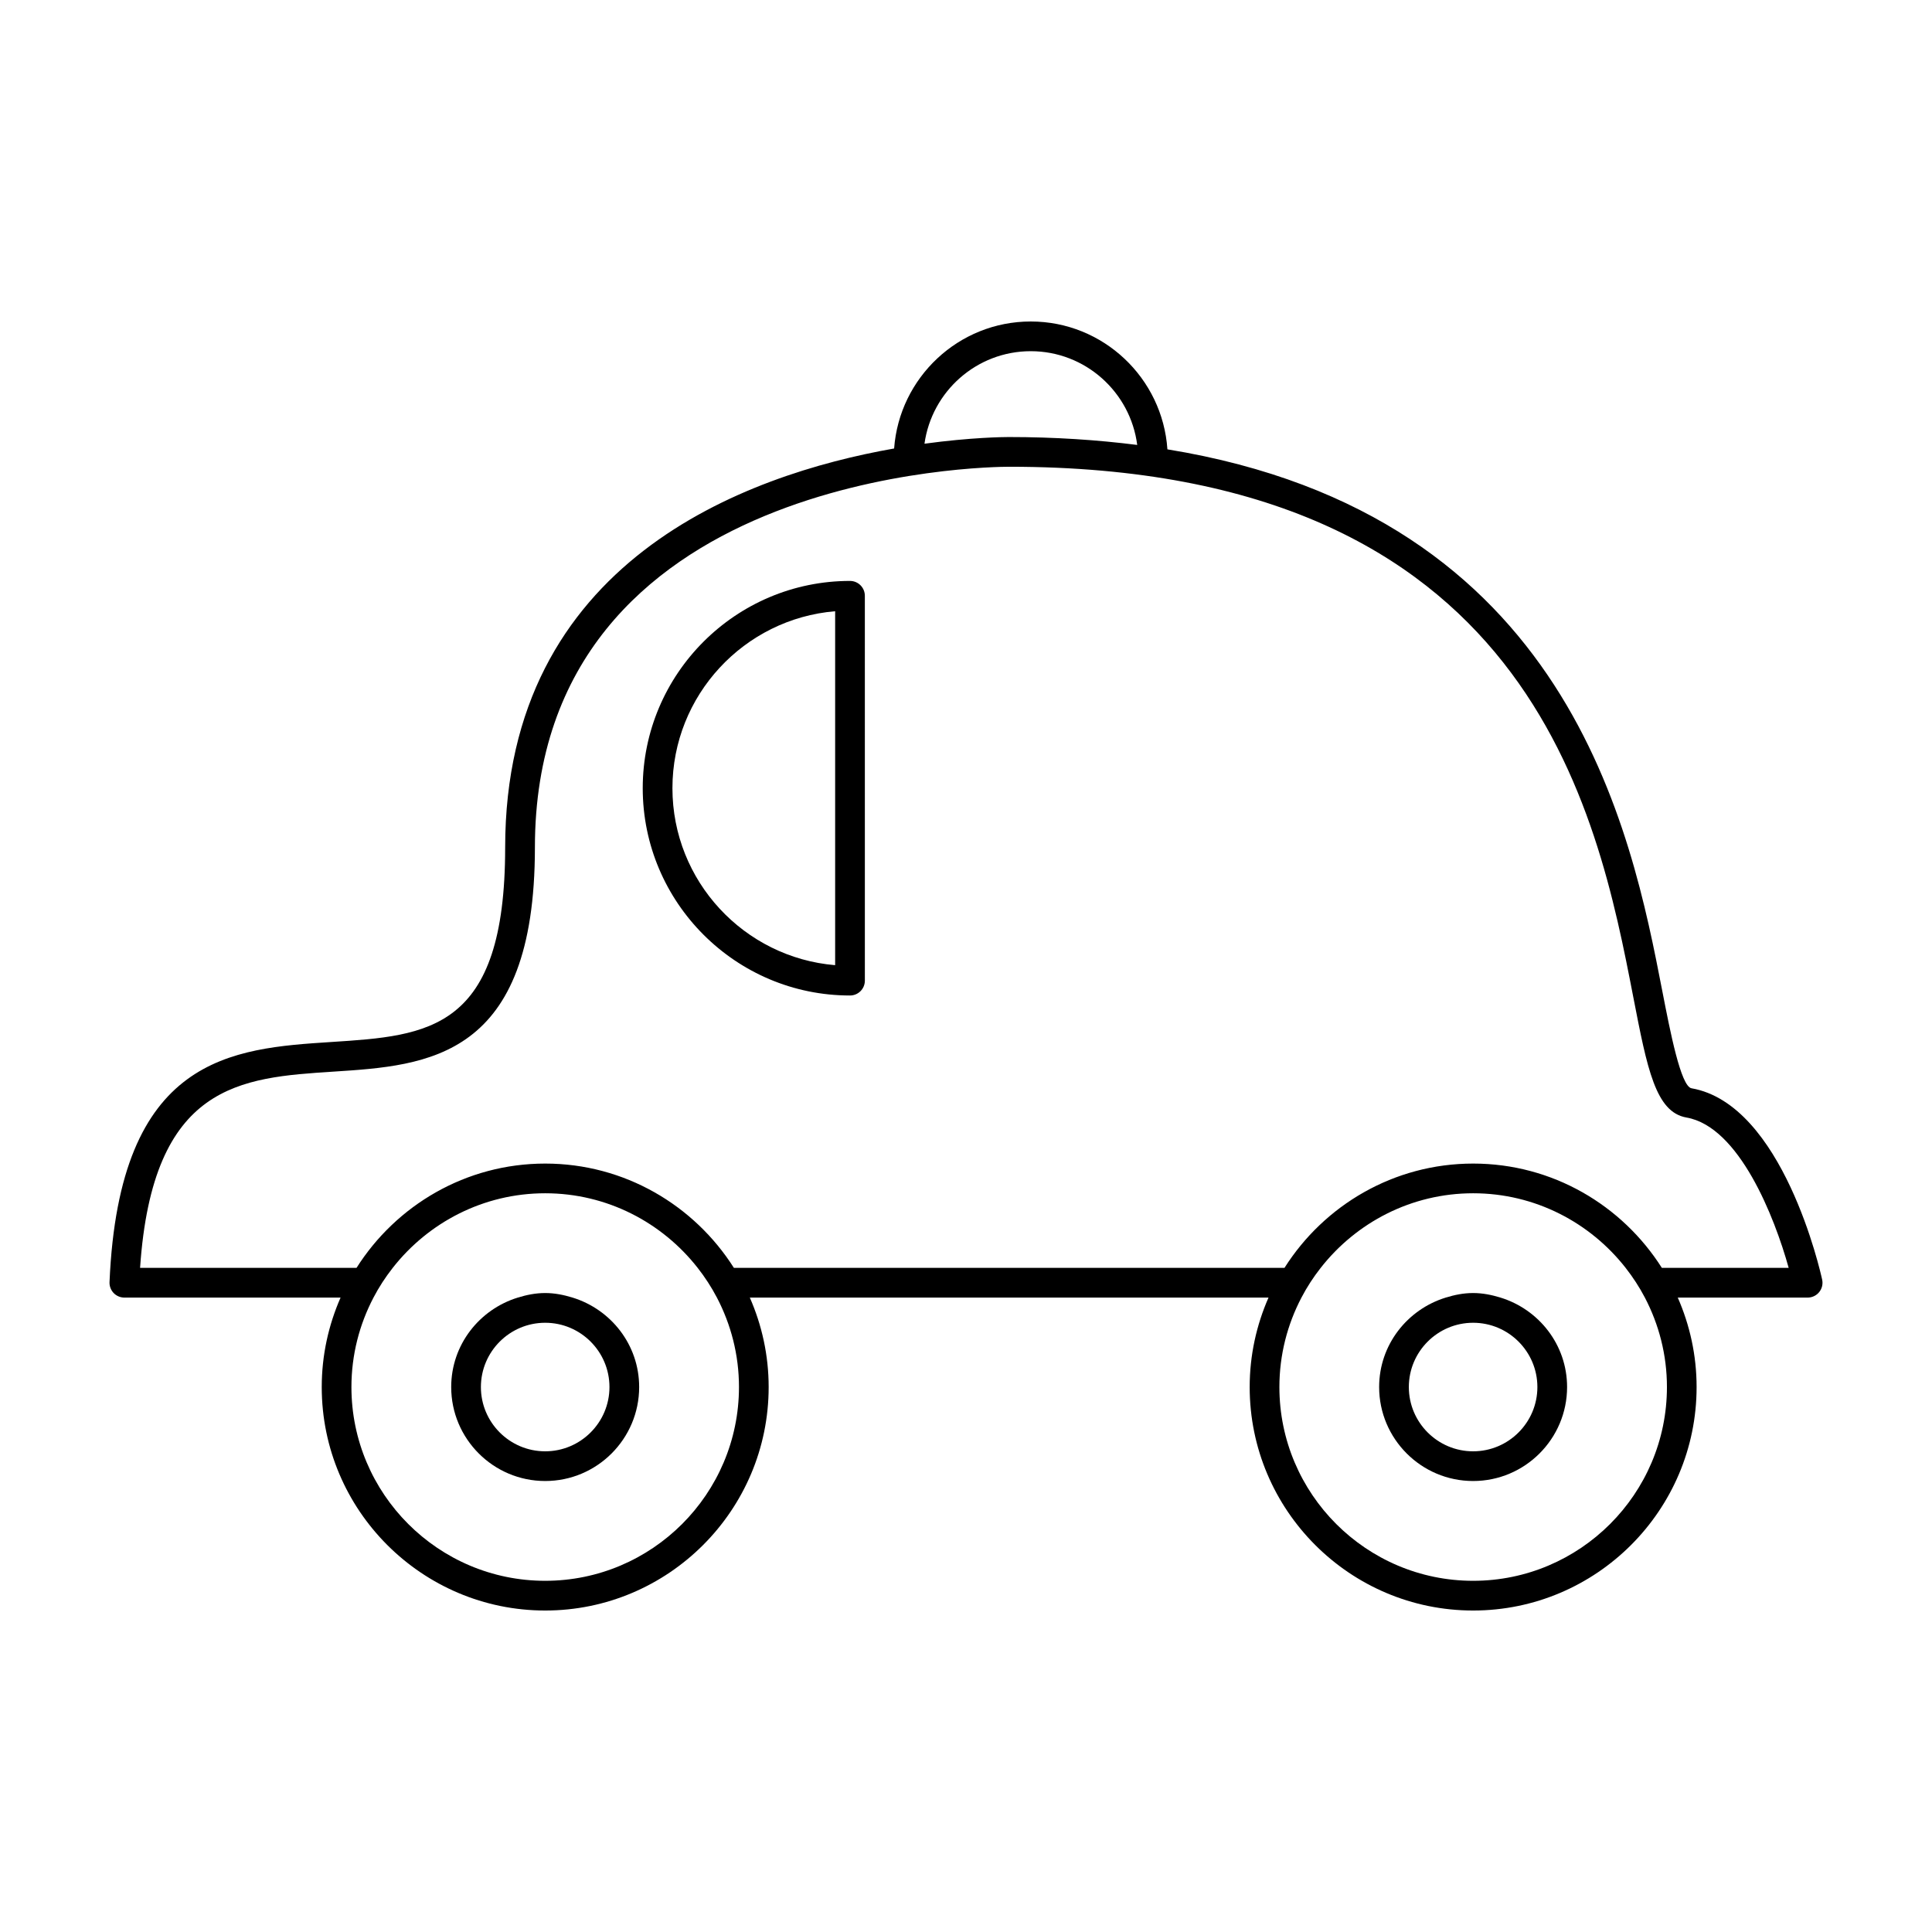 <?xml version="1.0" encoding="UTF-8"?>
<!-- Uploaded to: ICON Repo, www.svgrepo.com, Generator: ICON Repo Mixer Tools -->
<svg fill="#000000" width="800px" height="800px" version="1.1" viewBox="144 144 512 512" xmlns="http://www.w3.org/2000/svg">
 <g>
  <path d="m626.11 486.41c0.75-0.93 1.035-2.141 0.777-3.305-0.41-1.895-10.375-46.48-34.621-50.699-2.828-0.492-5.648-15.016-7.711-25.625-8.266-42.613-24.602-126.32-131.18-143.7-1.281-18.898-17.008-33.883-36.215-33.883-19.133 0-34.824 14.867-36.207 33.656-39.445 6.949-103.08 29.895-103.08 105.75 0 48.551-20.301 49.867-46 51.531-26.383 1.711-56.285 3.648-58.848 63.633-0.047 1.07 0.348 2.113 1.086 2.891 0.754 0.781 1.781 1.215 2.852 1.215h57.293c-3.191 7.269-4.992 15.277-4.992 23.711 0 32.652 26.57 59.219 59.219 59.219 32.648 0 59.219-26.57 59.219-59.219 0-8.43-1.801-16.441-4.992-23.711h137.46c-3.191 7.269-4.992 15.277-4.992 23.711 0 32.652 26.57 59.219 59.219 59.219s59.219-26.57 59.219-59.219c0-8.43-1.801-16.441-4.992-23.711h34.422c1.191 0 2.316-0.535 3.066-1.465zm-208.95-249.34c14.469 0 26.418 10.852 28.215 24.844-10.523-1.332-21.805-2.094-34.055-2.094-1.332 0-10.008 0.09-22.324 1.77 1.93-13.836 13.805-24.52 28.164-24.52zm-128.68 325.86c-28.316 0-51.348-23.035-51.348-51.348 0-8.555 2.129-16.609 5.848-23.711 1.453-2.785 3.168-5.41 5.098-7.871 9.41-12.008 24-19.77 40.406-19.77s30.996 7.762 40.406 19.77c1.926 2.461 3.637 5.086 5.098 7.871 3.715 7.102 5.848 15.156 5.848 23.711-0.008 28.312-23.035 51.348-51.355 51.348zm245.92 0c-28.316 0-51.348-23.035-51.348-51.348 0-8.555 2.129-16.609 5.848-23.711 1.453-2.785 3.168-5.41 5.098-7.871 9.41-12.008 24-19.77 40.406-19.77s30.996 7.762 40.406 19.77c1.926 2.461 3.637 5.086 5.098 7.871 3.715 7.102 5.848 15.156 5.848 23.711-0.004 28.312-23.035 51.348-51.355 51.348zm50.008-82.93c-10.508-16.578-28.969-27.641-50.004-27.641-21.035 0-39.496 11.059-50.004 27.641h-145.91c-10.508-16.578-28.969-27.641-50.004-27.641-21.035 0-39.496 11.059-50.004 27.641h-57.359c3.312-48.895 26.625-50.414 51.27-52.008 25.016-1.621 53.363-3.457 53.363-59.387 0-99.754 120.41-100.91 125.7-100.91 138.11 0 155.86 91.453 165.39 140.58 3.684 18.992 5.91 30.461 14.086 31.883 13.949 2.426 23.344 26.352 27.086 39.844z"/>
  <path d="m295.72 487.87c-2.305-0.707-4.703-1.203-7.242-1.203-2.539 0-4.934 0.492-7.242 1.203-10.188 3.129-17.664 12.512-17.664 23.711 0 13.73 11.172 24.902 24.906 24.902 13.734 0 24.906-11.172 24.906-24.902 0.004-11.199-7.477-20.582-17.664-23.711zm-7.242 40.742c-9.395 0-17.035-7.641-17.035-17.031 0-9.395 7.641-17.035 17.035-17.035 9.395 0 17.035 7.641 17.035 17.035 0 9.387-7.641 17.031-17.035 17.031z"/>
  <path d="m541.63 487.87c-2.305-0.707-4.703-1.203-7.238-1.203-2.535 0-4.934 0.492-7.242 1.203-10.188 3.129-17.664 12.512-17.664 23.711 0 13.73 11.172 24.902 24.906 24.902 13.73 0 24.902-11.172 24.902-24.902 0-11.199-7.473-20.582-17.664-23.711zm-7.238 40.742c-9.395 0-17.035-7.641-17.035-17.031 0-9.395 7.641-17.035 17.035-17.035 9.391 0 17.031 7.641 17.031 17.035 0 9.387-7.641 17.031-17.031 17.031z"/>
  <path d="m369.26 297.95c-30.285 0-54.93 24.641-54.93 54.93 0 30.293 24.641 54.938 54.93 54.938 2.172 0 3.938-1.762 3.938-3.938l-0.004-101.99c0-2.176-1.762-3.938-3.934-3.938zm-3.938 101.83c-24.113-2.004-43.121-22.273-43.121-46.902 0-24.617 19.008-44.891 43.121-46.895z"/>
 </g>
</svg>
